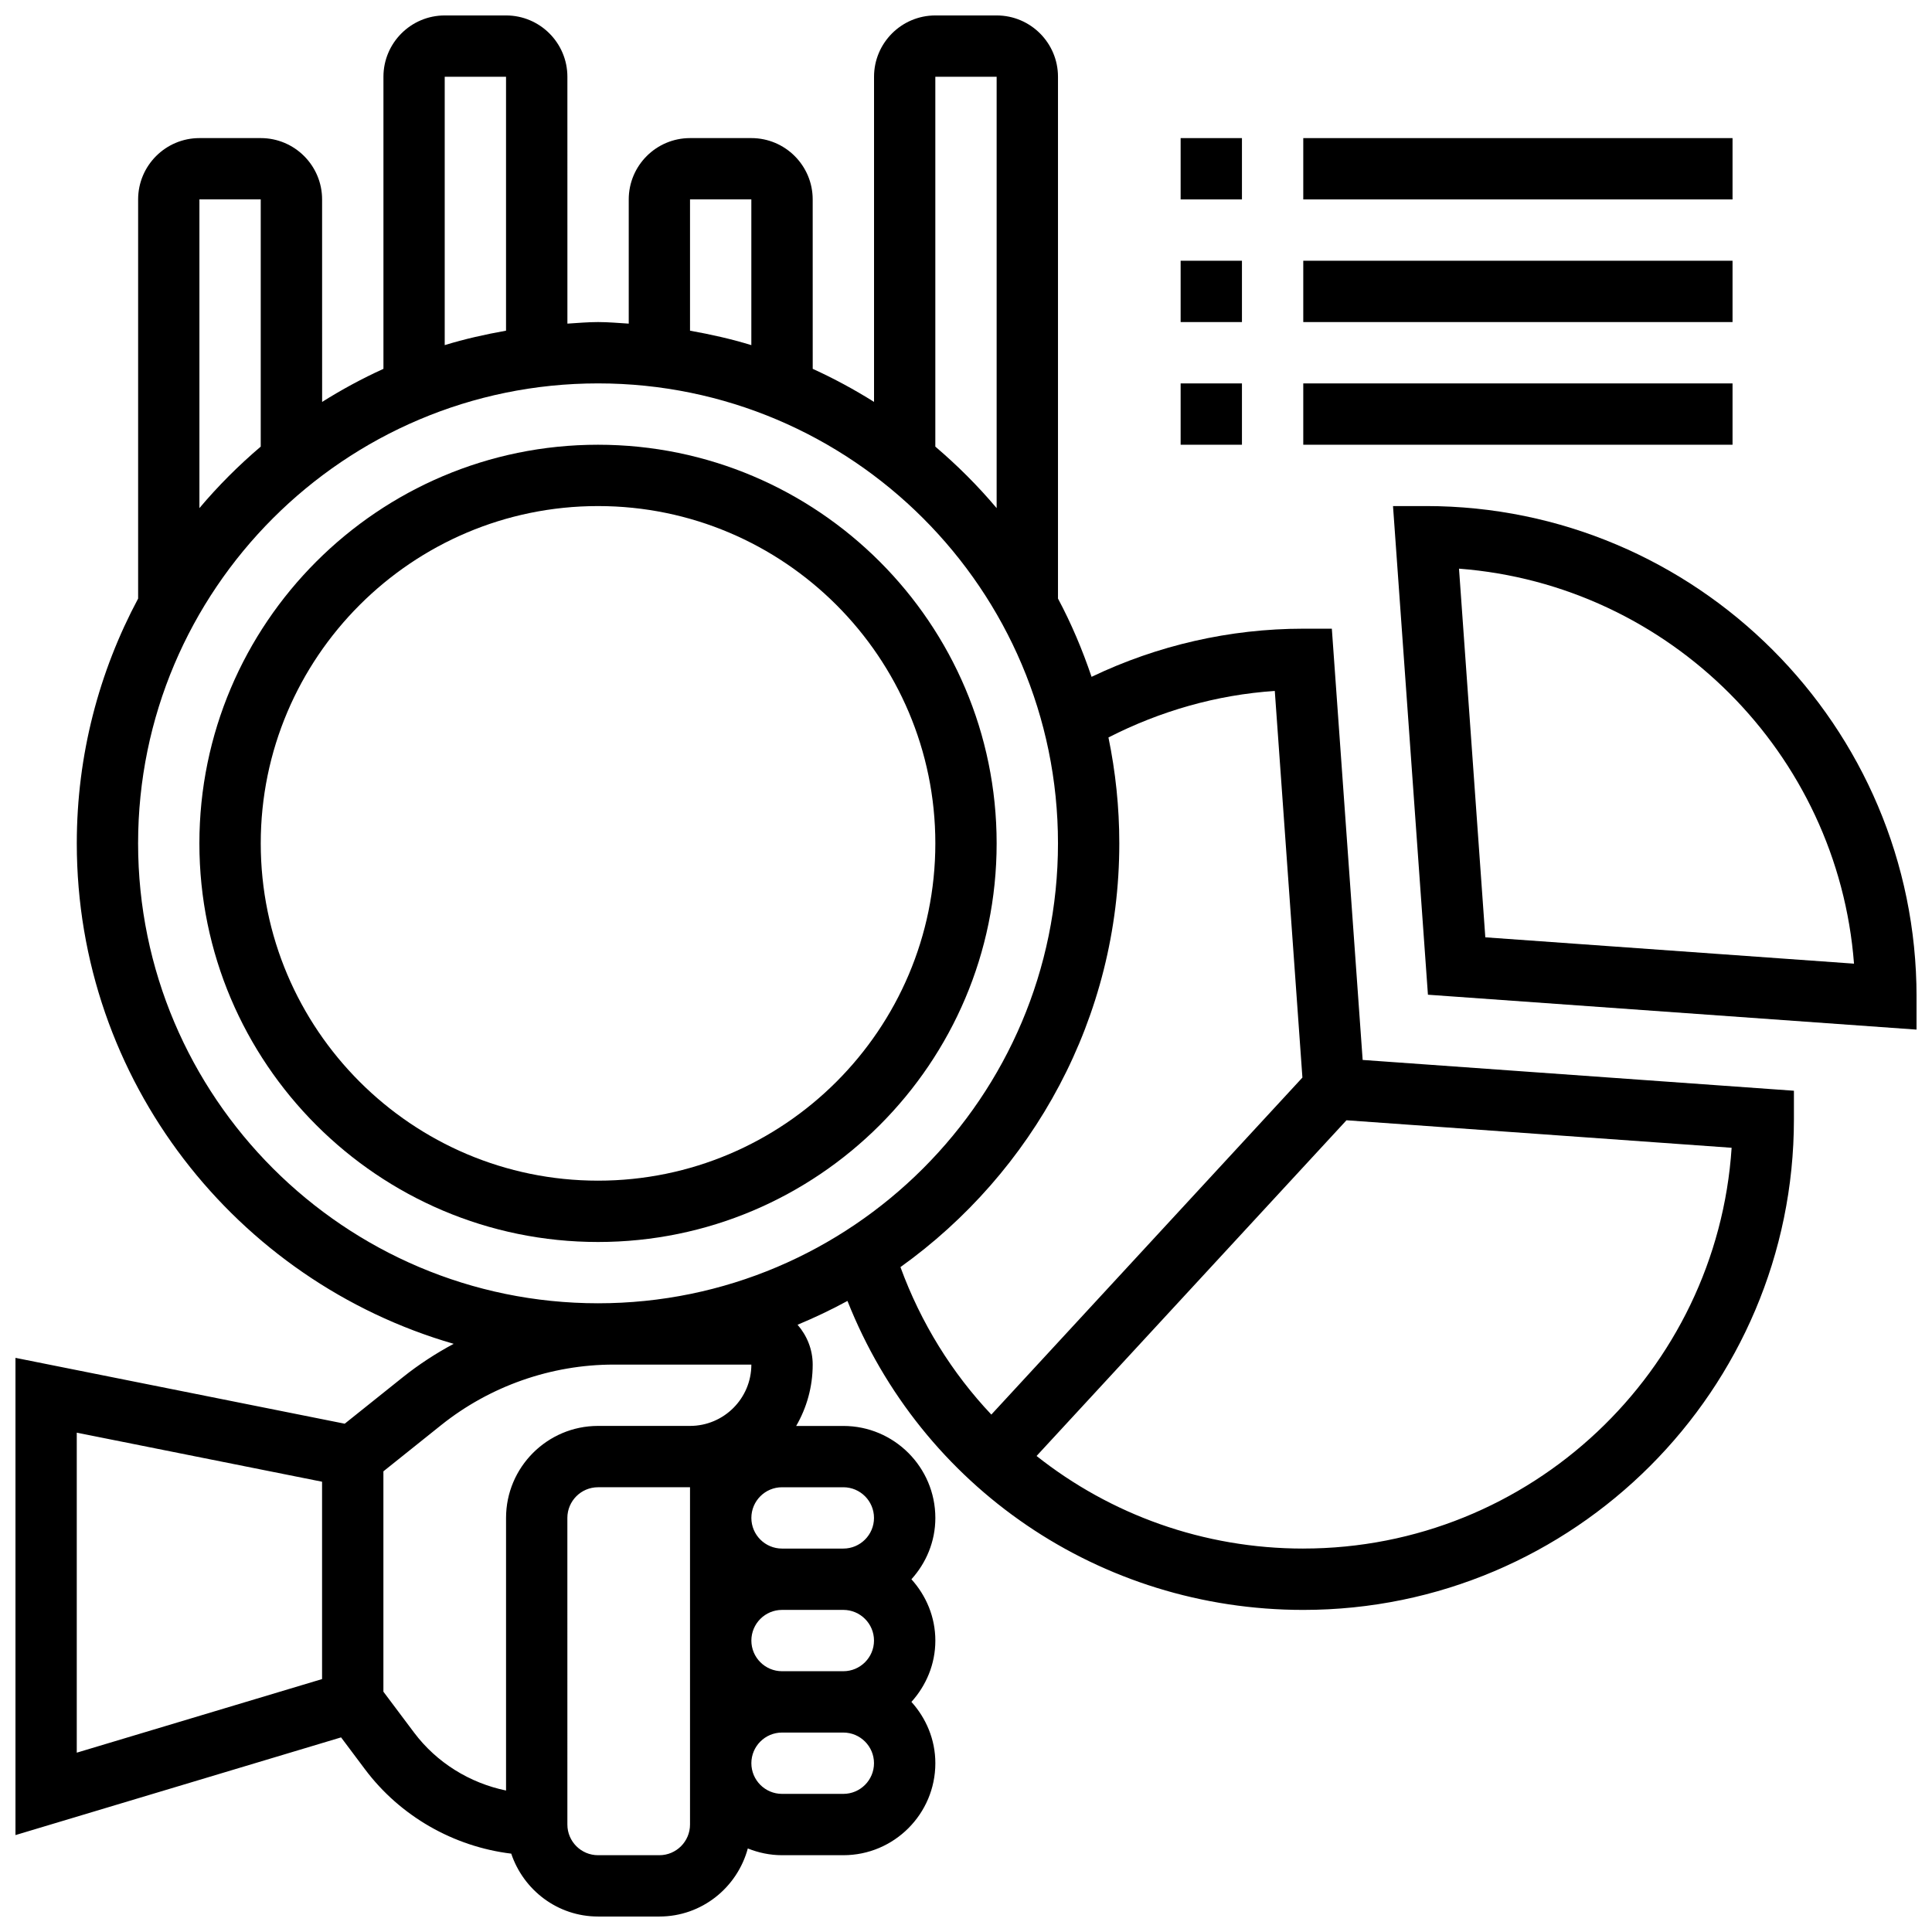 <?xml version="1.0" encoding="UTF-8"?>
<!-- Uploaded to: ICON Repo, www.svgrepo.com, Generator: ICON Repo Mixer Tools -->
<svg width="800px" height="800px" version="1.1" viewBox="144 144 512 512" xmlns="http://www.w3.org/2000/svg">
 <defs>
  <clipPath id="b">
   <path d="m148.09 148.09h471.91v503.81h-471.91z"/>
  </clipPath>
  <clipPath id="a">
   <path d="m513 278h138.9v139h-138.9z"/>
  </clipPath>
 </defs>
 <path d="m408.12 367.5c0-58.246-47.391-105.64-105.64-105.64-58.25-0.004-105.64 47.387-105.64 105.64 0 58.246 47.391 105.64 105.64 105.64 58.25 0 105.64-47.391 105.64-105.64zm-195.02 0c0-49.285 40.102-89.387 89.387-89.387 49.285 0 89.387 40.102 89.387 89.387s-40.102 89.387-89.387 89.387c-49.285-0.004-89.387-40.105-89.387-89.387z"/>
 <g clip-path="url(#b)">
  <path d="m496.95 310.61h-7.566c-19.477 0-38.672 4.414-56.109 12.758-2.43-7.184-5.371-14.141-8.898-20.746v-138.28c0-8.965-7.289-16.25-16.25-16.25h-16.25c-8.965 0-16.25 7.289-16.25 16.25v86.168c-5.199-3.266-10.621-6.199-16.25-8.762l-0.008-44.902c0-8.965-7.289-16.25-16.25-16.25h-16.25c-8.965 0-16.25 7.289-16.25 16.25v32.918c-2.711-0.16-5.383-0.414-8.129-0.414-2.746 0-5.422 0.25-8.125 0.414l-0.004-65.422c0-8.965-7.289-16.25-16.25-16.25h-16.25c-8.965 0-16.25 7.289-16.25 16.25v77.406c-5.633 2.559-11.051 5.5-16.25 8.762l-0.008-53.664c0-8.965-7.289-16.25-16.25-16.25h-16.254c-8.961 0-16.25 7.289-16.25 16.25v105.78c-10.344 19.355-16.254 41.426-16.254 64.871 0 62.887 42.281 115.99 99.875 132.63-4.723 2.535-9.238 5.469-13.457 8.84l-15.414 12.328-87.254-17.449v126.47l86.289-25.891 6.348 8.469c9.32 12.426 23.461 20.484 38.746 22.34 3.25 9.652 12.277 16.664 23.012 16.664h16.25c11.238 0 20.633-7.68 23.434-18.039 2.812 1.129 5.859 1.789 9.07 1.789h16.25c13.441 0 24.379-10.938 24.379-24.379 0-6.266-2.445-11.93-6.34-16.25 3.902-4.324 6.34-9.988 6.34-16.25 0-6.266-2.445-11.93-6.34-16.25 3.902-4.324 6.34-9.988 6.34-16.25 0-13.441-10.938-24.379-24.379-24.379h-12.504c2.781-4.793 4.379-10.344 4.379-16.258 0-4.055-1.543-7.711-4.008-10.562 4.527-1.887 8.945-3.981 13.223-6.312 19.562 49.363 66.902 81.883 120.8 81.883 71.688 0 130.02-58.328 130.02-130.02v-7.566l-114.29-8.16zm-105.08-146.27h16.25v114.32c-4.949-5.883-10.402-11.32-16.25-16.301zm-65.008 32.504h16.25v38.621c-5.281-1.625-10.727-2.844-16.25-3.828zm-65.008-32.504h16.25v67.293c-5.527 0.992-10.969 2.203-16.25 3.828zm-65.008 32.504h16.25v65.512c-5.852 4.981-11.305 10.426-16.25 16.301zm-16.25 170.65c0-67.211 54.68-121.89 121.89-121.89 67.211 0 121.89 54.68 121.89 121.89 0 67.211-54.68 121.89-121.89 121.89-67.211-0.004-121.89-54.684-121.89-121.89zm48.754 221.48-65.008 19.504v-84.805l65.008 13zm24.379 14.172-8.125-10.832v-58.395l15.324-12.262c12.922-10.328 29.148-16.023 45.684-16.023h36.504c0 8.965-7.289 16.25-16.25 16.25h-24.379c-13.441 0-24.379 10.938-24.379 24.379v72.246c-9.629-1.988-18.398-7.394-24.379-15.363zm121.89-24.379c0 4.477-3.641 8.125-8.125 8.125h-16.25c-4.484 0-8.125-3.648-8.125-8.125 0-4.477 3.641-8.125 8.125-8.125h16.25c4.484 0 8.125 3.648 8.125 8.125zm-48.758 48.758c0 4.477-3.641 8.125-8.125 8.125h-16.25c-4.484 0-8.125-3.648-8.125-8.125l-0.004-81.262c0-4.477 3.641-8.125 8.125-8.125h24.379zm40.633-8.129h-16.25c-4.484 0-8.125-3.648-8.125-8.125 0-4.477 3.641-8.125 8.125-8.125h16.25c4.484 0 8.125 3.648 8.125 8.125 0 4.477-3.641 8.125-8.125 8.125zm8.125-73.133c0 4.477-3.641 8.125-8.125 8.125h-16.25c-4.484 0-8.125-3.648-8.125-8.125s3.641-8.125 8.125-8.125h16.25c4.484 0 8.125 3.648 8.125 8.125zm7.012-66.469c35.039-25.086 57.996-66.023 57.996-112.3 0-9.613-1-18.992-2.875-28.059 13.699-6.996 28.668-11.305 44.082-12.328l7.32 102.46-82.438 89.312c-10.402-11.012-18.648-24.219-24.086-39.086zm106.75 74.594c-26.484 0-51.105-9.035-70.68-24.539l82.129-88.965 102.07 7.289c-3.898 59.223-53.32 106.21-113.52 106.21z"/>
 </g>
 <g clip-path="url(#a)">
  <path d="m521.89 278.11h-8.727l9.254 129.5 129.49 9.246v-8.727c0-71.688-58.328-130.02-130.02-130.02zm15.734 114.29-6.973-97.699c55.762 4.258 100.41 48.91 104.68 104.68z"/>
 </g>
 <path d="m456.88 180.6h16.25v16.25h-16.25z"/>
 <path d="m489.38 180.6h113.76v16.25h-113.76z"/>
 <path d="m456.88 213.1h16.25v16.25h-16.25z"/>
 <path d="m489.38 213.1h113.76v16.25h-113.76z"/>
 <path d="m456.88 245.61h16.25v16.25h-16.25z"/>
 <path d="m489.38 245.61h113.76v16.25h-113.76z"/>
</svg>